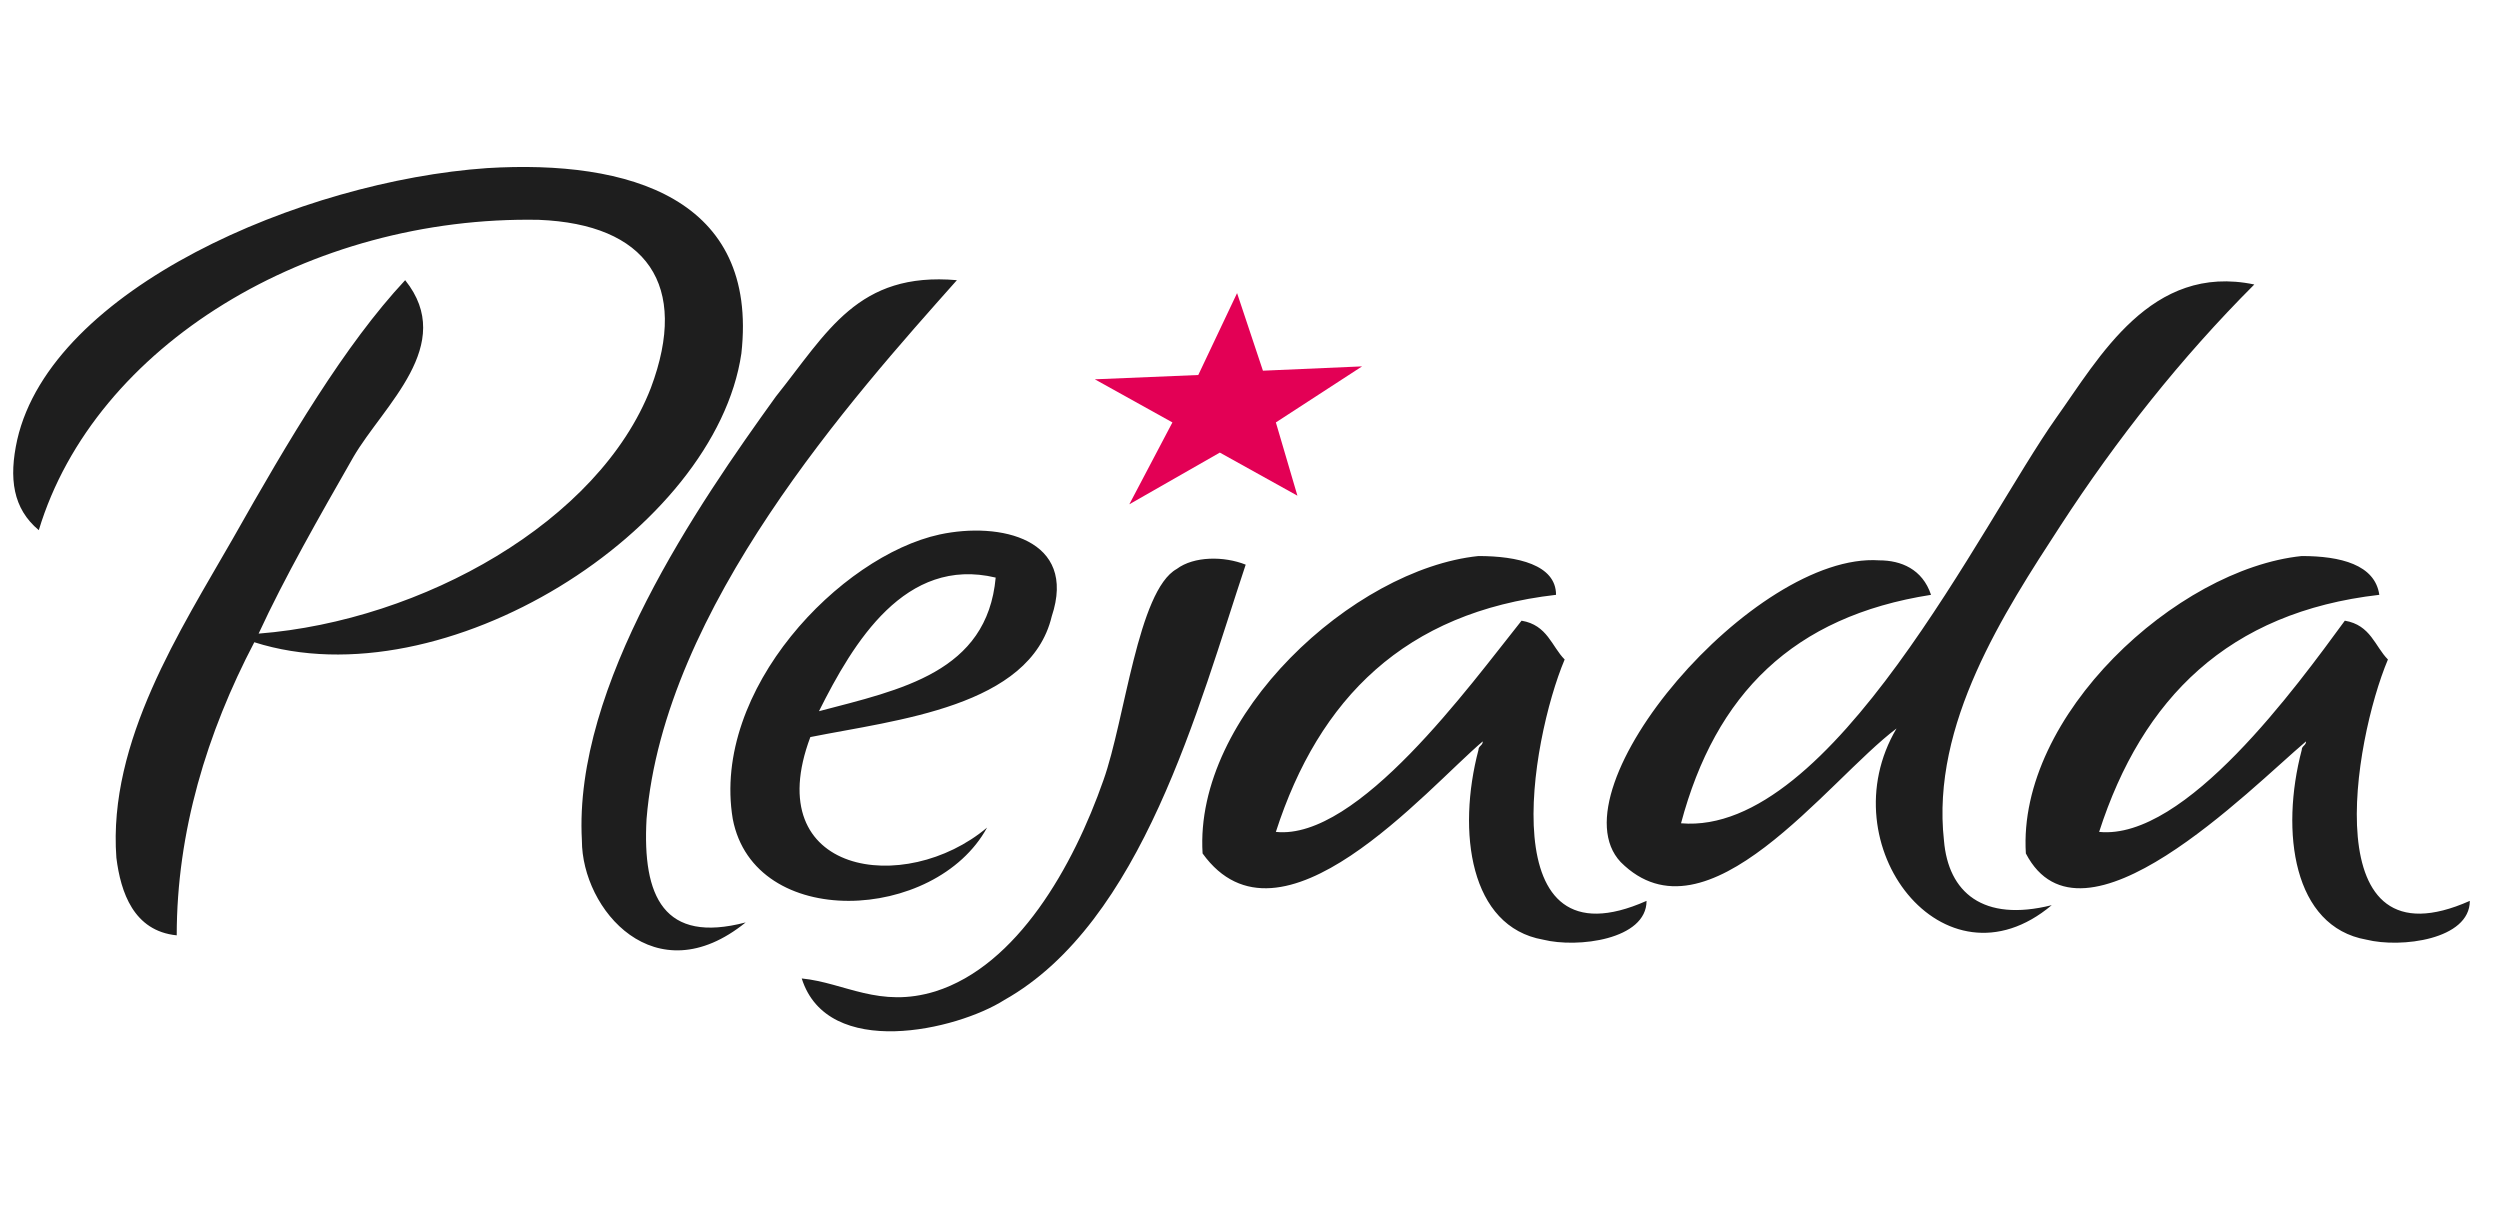 <?xml version="1.0" encoding="utf-8"?>
<!-- Generator: Adobe Illustrator 25.2.1, SVG Export Plug-In . SVG Version: 6.00 Build 0)  -->
<svg version="1.1" id="Layer_1" xmlns="http://www.w3.org/2000/svg" xmlns:xlink="http://www.w3.org/1999/xlink" x="0px" y="0px"
	 viewBox="0 0 58 28" style="enable-background:new 0 0 58 28;" xml:space="preserve">
<style type="text/css">
	.st0{fill-rule:evenodd;clip-rule:evenodd;fill:#1E1E1E;}
	.st1{fill-rule:evenodd;clip-rule:evenodd;fill:#E30055;}
</style>
<path id="Path_53" class="st0" d="M28.9,13.1c-1.1,3.3-2.4,8.3-5.6,10.1c-1.1,0.7-4.1,1.4-4.7-0.5c1,0.1,1.8,0.7,3.1,0.3
	c1.9-0.6,3.2-2.9,3.9-4.9c0.5-1.4,0.8-4.4,1.7-4.9C27.7,12.9,28.4,12.9,28.9,13.1L28.9,13.1z M18.8,17.1c-1.2,3.2,2.2,3.7,4.1,2.1
	c-1.2,2.2-5.4,2.4-5.9-0.2c-0.5-3,2.5-6.1,4.8-6.6c1.4-0.3,3.2,0.1,2.6,1.9C23.9,16.4,20.8,16.7,18.8,17.1L18.8,17.1z M19,16.5
	L19,16.5c1.9-0.5,3.9-0.9,4.1-3.1C21,12.9,19.8,14.9,19,16.5L19,16.5z M55.2,13.8c-3.5,0.4-5.5,2.4-6.5,5.5c2,0.2,4.6-3.4,5.7-4.9
	c0.6,0.1,0.7,0.6,1,0.9c-0.8,1.9-1.7,7.2,1.9,5.6c0,0.9-1.6,1.1-2.4,0.9c-1.7-0.3-2-2.5-1.5-4.4c0-0.1,0.1-0.1,0.1-0.2
	c-1.3,1.1-5.2,5.1-6.5,2.6c-0.2-3.2,3.5-6.6,6.4-6.9C54.3,12.9,55.1,13.1,55.2,13.8L55.2,13.8z M36.1,13.8c-3.5,0.4-5.5,2.4-6.5,5.5
	c1.9,0.2,4.5-3.4,5.7-4.9c0.6,0.1,0.7,0.6,1,0.9c-0.8,1.9-1.7,7.2,1.9,5.6c0,0.9-1.6,1.1-2.4,0.9c-1.7-0.3-2-2.5-1.5-4.4
	c0-0.1,0.1-0.1,0.1-0.2c-1.3,1.1-4.7,5.1-6.5,2.6c-0.2-3.2,3.5-6.6,6.4-6.9C35.2,12.9,36.1,13.1,36.1,13.8L36.1,13.8z M52.3,6.6
	c-1.7,1.7-3.2,3.6-4.5,5.6c-1.3,2-3,4.6-2.7,7.3c0.1,1.2,0.9,1.9,2.5,1.5c-2.5,2.1-5.2-1.4-3.6-4.1c-1.6,1.2-4.4,5.1-6.4,3.1
	c-1.6-1.7,3.1-7.2,6-7c0.5,0,1,0.2,1.2,0.8c-3.2,0.5-5,2.3-5.8,5.3c3.5,0.3,7-7,8.7-9.4C48.7,8.3,49.9,6.1,52.3,6.6L52.3,6.6z
	 M22.2,6.5C19.8,9.2,15.4,14.1,15,19c-0.1,1.8,0.4,2.9,2.3,2.4c-2.1,1.7-3.8-0.3-3.8-1.9c-0.2-3.6,2.7-7.8,4.5-10.3
	C19.2,7.7,19.9,6.3,22.2,6.5L22.2,6.5z M5.9,14.9c-1.1,2.1-1.8,4.4-1.8,6.8c-1-0.1-1.3-1-1.4-1.8c-0.2-2.7,1.5-5.3,2.7-7.4
	c1.3-2.3,2.6-4.5,4-6c1.2,1.5-0.5,2.9-1.2,4.1c-0.8,1.4-1.6,2.8-2.2,4.1c3.8-0.3,7.9-2.6,9.1-5.7C16,6.6,15,5.2,12.5,5.1
	C7.2,5,2.2,8,0.9,12.3c-0.6-0.5-0.7-1.2-0.5-2.1c0.8-3.5,6.6-6,10.9-6.3c3.3-0.2,6.3,0.7,5.9,4.3C16.6,12.3,10.3,16.3,5.9,14.9
	L5.9,14.9z"/>
<polygon class="st1" points="28.7,6.8 27.8,8.7 25.4,8.8 27.2,9.8 26.2,11.7 28.3,10.5 30.1,11.5 29.6,9.8 31.6,8.5 29.3,8.6 "/>
</svg>
